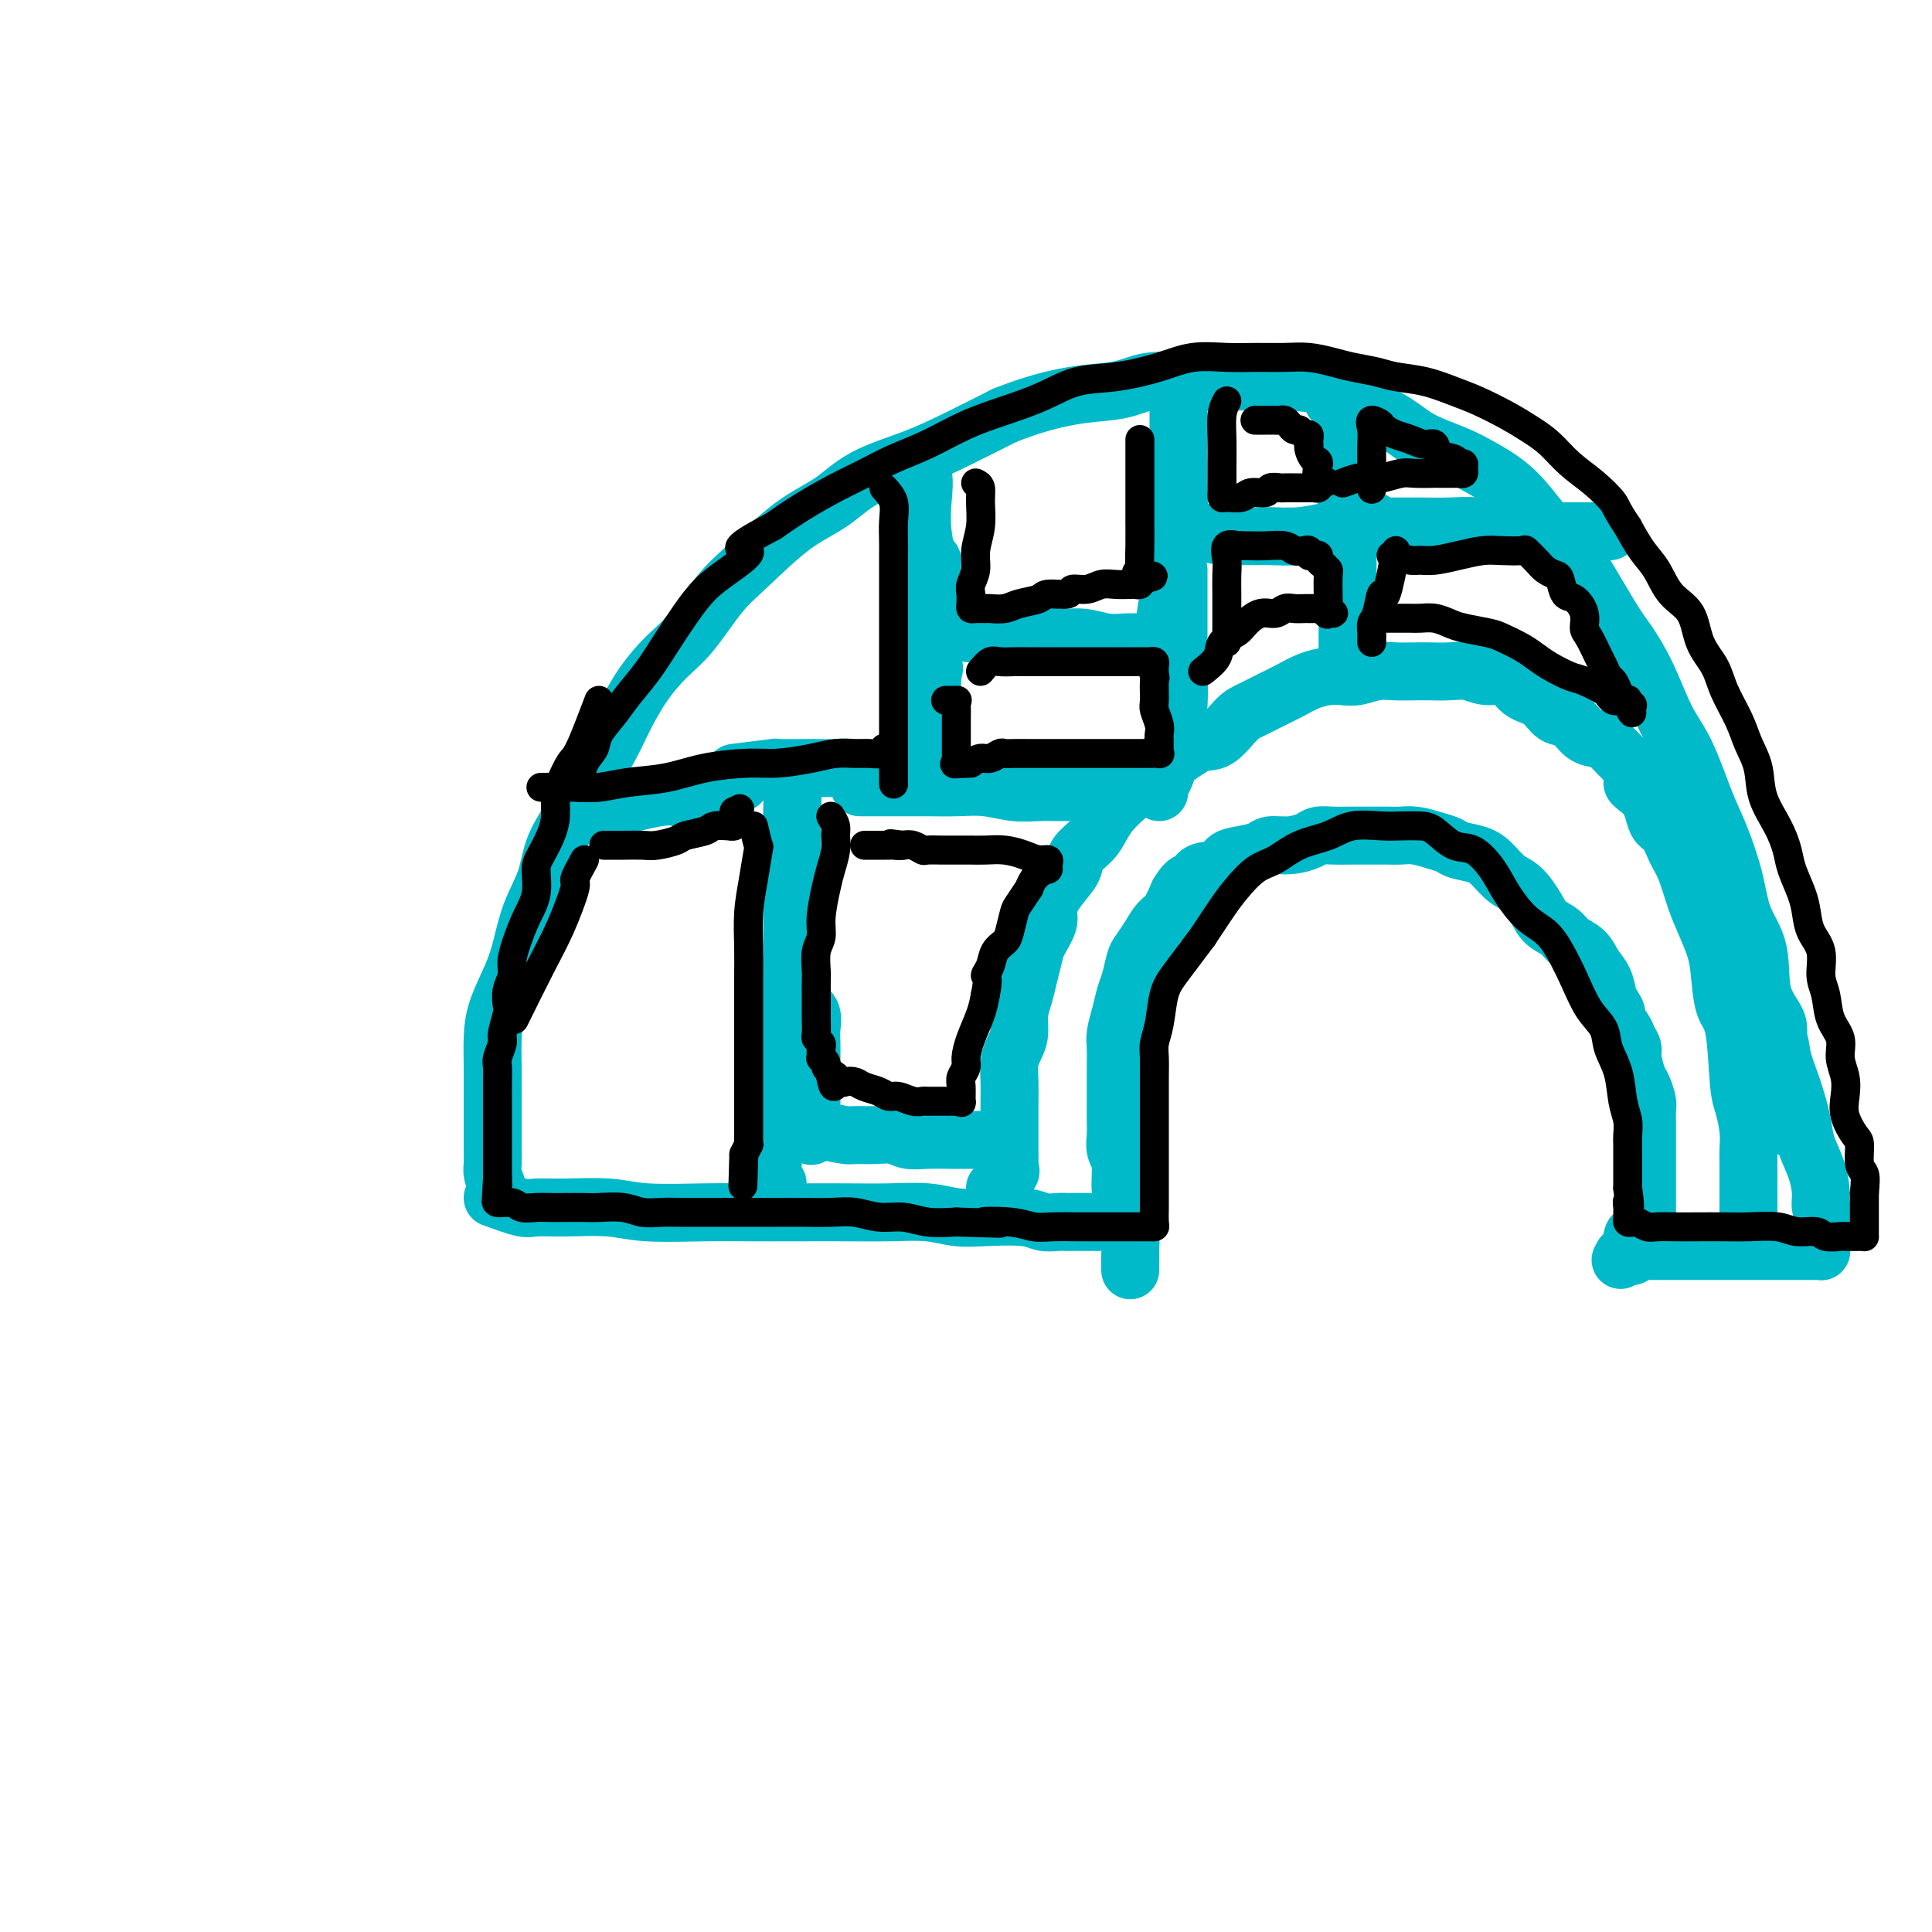 <svg viewBox='0 0 400 400' version='1.1' xmlns='http://www.w3.org/2000/svg' xmlns:xlink='http://www.w3.org/1999/xlink'><g fill='none' stroke='#00BAC9' stroke-width='12' stroke-linecap='round' stroke-linejoin='round'><path d='M103,246c-0.423,-1.130 -0.845,-2.261 -1,-3c-0.155,-0.739 -0.041,-1.088 0,-2c0.041,-0.912 0.011,-2.388 0,-4c-0.011,-1.612 -0.002,-3.359 0,-5c0.002,-1.641 -0.004,-3.176 0,-5c0.004,-1.824 0.018,-3.938 0,-6c-0.018,-2.062 -0.067,-4.072 0,-6c0.067,-1.928 0.249,-3.773 1,-6c0.751,-2.227 2.072,-4.834 3,-7c0.928,-2.166 1.463,-3.891 2,-6c0.537,-2.109 1.076,-4.603 2,-7c0.924,-2.397 2.232,-4.699 3,-7c0.768,-2.301 0.995,-4.602 2,-7c1.005,-2.398 2.788,-4.895 4,-7c1.212,-2.105 1.853,-3.820 3,-6c1.147,-2.180 2.801,-4.827 4,-7c1.199,-2.173 1.944,-3.872 3,-6c1.056,-2.128 2.424,-4.683 4,-7c1.576,-2.317 3.360,-4.395 5,-6c1.640,-1.605 3.137,-2.739 5,-5c1.863,-2.261 4.093,-5.651 6,-8c1.907,-2.349 3.491,-3.657 6,-6c2.509,-2.343 5.945,-5.721 9,-8c3.055,-2.279 5.730,-3.459 8,-5c2.270,-1.541 4.134,-3.444 7,-5c2.866,-1.556 6.733,-2.765 10,-4c3.267,-1.235 5.933,-2.496 9,-4c3.067,-1.504 6.533,-3.252 10,-5'/><path d='M208,86c11.442,-4.569 18.045,-4.493 22,-5c3.955,-0.507 5.260,-1.598 8,-2c2.740,-0.402 6.914,-0.113 10,0c3.086,0.113 5.083,0.052 8,0c2.917,-0.052 6.752,-0.096 10,0c3.248,0.096 5.908,0.332 8,1c2.092,0.668 3.617,1.766 6,3c2.383,1.234 5.622,2.602 8,4c2.378,1.398 3.893,2.826 6,4c2.107,1.174 4.807,2.093 7,3c2.193,0.907 3.879,1.800 6,3c2.121,1.200 4.678,2.706 7,5c2.322,2.294 4.410,5.376 6,7c1.590,1.624 2.683,1.792 5,5c2.317,3.208 5.858,9.458 8,13c2.142,3.542 2.884,4.375 4,6c1.116,1.625 2.605,4.041 4,7c1.395,2.959 2.695,6.463 4,9c1.305,2.537 2.613,4.109 4,7c1.387,2.891 2.852,7.101 4,10c1.148,2.899 1.979,4.487 3,7c1.021,2.513 2.233,5.953 3,9c0.767,3.047 1.089,5.702 2,8c0.911,2.298 2.409,4.238 3,7c0.591,2.762 0.273,6.346 1,9c0.727,2.654 2.499,4.377 3,6c0.501,1.623 -0.268,3.146 0,5c0.268,1.854 1.572,4.038 2,6c0.428,1.962 -0.021,3.704 0,5c0.021,1.296 0.510,2.148 1,3'/><path d='M371,231c1.143,5.429 0.500,2.000 0,1c-0.500,-1.000 -0.857,0.429 -1,1c-0.143,0.571 -0.071,0.286 0,0'/><path d='M102,248c2.316,0.847 4.633,1.695 6,2c1.367,0.305 1.785,0.068 3,0c1.215,-0.068 3.229,0.034 6,0c2.771,-0.034 6.300,-0.205 9,0c2.700,0.205 4.571,0.787 8,1c3.429,0.213 8.417,0.057 12,0c3.583,-0.057 5.762,-0.016 9,0c3.238,0.016 7.534,0.008 11,0c3.466,-0.008 6.103,-0.016 9,0c2.897,0.016 6.053,0.056 9,0c2.947,-0.056 5.684,-0.207 8,0c2.316,0.207 4.210,0.774 6,1c1.790,0.226 3.477,0.113 6,0c2.523,-0.113 5.882,-0.226 8,0c2.118,0.226 2.994,0.793 4,1c1.006,0.207 2.142,0.056 3,0c0.858,-0.056 1.438,-0.015 2,0c0.562,0.015 1.107,0.004 2,0c0.893,-0.004 2.134,-0.001 3,0c0.866,0.001 1.356,0.000 2,0c0.644,-0.000 1.443,-0.000 2,0c0.557,0.000 0.874,0.000 1,0c0.126,-0.000 0.063,-0.000 0,0'/><path d='M234,263c-0.022,-0.582 -0.043,-1.163 0,-3c0.043,-1.837 0.151,-4.928 0,-7c-0.151,-2.072 -0.562,-3.125 -1,-4c-0.438,-0.875 -0.902,-1.574 -1,-3c-0.098,-1.426 0.170,-3.581 0,-5c-0.170,-1.419 -0.778,-2.102 -1,-3c-0.222,-0.898 -0.060,-2.010 0,-3c0.060,-0.990 0.016,-1.858 0,-3c-0.016,-1.142 -0.005,-2.559 0,-4c0.005,-1.441 0.004,-2.905 0,-4c-0.004,-1.095 -0.012,-1.819 0,-3c0.012,-1.181 0.045,-2.818 0,-4c-0.045,-1.182 -0.166,-1.910 0,-3c0.166,-1.090 0.621,-2.542 1,-4c0.379,-1.458 0.682,-2.921 1,-4c0.318,-1.079 0.651,-1.774 1,-3c0.349,-1.226 0.712,-2.984 1,-4c0.288,-1.016 0.500,-1.289 1,-2c0.500,-0.711 1.289,-1.861 2,-3c0.711,-1.139 1.345,-2.268 2,-3c0.655,-0.732 1.330,-1.066 2,-2c0.670,-0.934 1.335,-2.467 2,-4'/><path d='M244,185c2.689,-4.539 2.910,-1.387 3,-1c0.090,0.387 0.048,-1.990 1,-3c0.952,-1.010 2.897,-0.653 4,-1c1.103,-0.347 1.365,-1.399 2,-2c0.635,-0.601 1.644,-0.752 3,-1c1.356,-0.248 3.058,-0.592 4,-1c0.942,-0.408 1.123,-0.880 2,-1c0.877,-0.120 2.450,0.111 4,0c1.550,-0.111 3.076,-0.566 4,-1c0.924,-0.434 1.244,-0.848 2,-1c0.756,-0.152 1.948,-0.041 3,0c1.052,0.041 1.965,0.014 4,0c2.035,-0.014 5.193,-0.015 7,0c1.807,0.015 2.264,0.046 3,0c0.736,-0.046 1.751,-0.167 3,0c1.249,0.167 2.732,0.624 4,1c1.268,0.376 2.321,0.671 3,1c0.679,0.329 0.986,0.691 2,1c1.014,0.309 2.737,0.565 4,1c1.263,0.435 2.066,1.051 3,2c0.934,0.949 1.997,2.232 3,3c1.003,0.768 1.944,1.021 3,2c1.056,0.979 2.226,2.684 3,4c0.774,1.316 1.152,2.243 2,3c0.848,0.757 2.167,1.346 3,2c0.833,0.654 1.179,1.374 2,2c0.821,0.626 2.117,1.157 3,2c0.883,0.843 1.353,1.996 2,3c0.647,1.004 1.471,1.858 2,3c0.529,1.142 0.765,2.571 1,4'/><path d='M333,207c2.901,4.081 1.155,2.782 1,3c-0.155,0.218 1.282,1.953 2,3c0.718,1.047 0.717,1.406 1,2c0.283,0.594 0.850,1.423 1,2c0.150,0.577 -0.118,0.903 0,2c0.118,1.097 0.620,2.965 1,4c0.380,1.035 0.638,1.236 1,2c0.362,0.764 0.829,2.092 1,3c0.171,0.908 0.046,1.397 0,2c-0.046,0.603 -0.012,1.321 0,2c0.012,0.679 0.003,1.317 0,2c-0.003,0.683 -0.001,1.409 0,2c0.001,0.591 0.000,1.047 0,2c-0.000,0.953 -0.000,2.405 0,3c0.000,0.595 0.000,0.335 0,1c-0.000,0.665 -0.000,2.257 0,3c0.000,0.743 0.001,0.637 0,1c-0.001,0.363 -0.003,1.196 0,2c0.003,0.804 0.012,1.578 0,2c-0.012,0.422 -0.046,0.493 0,1c0.046,0.507 0.170,1.449 0,2c-0.170,0.551 -0.634,0.712 -1,1c-0.366,0.288 -0.634,0.703 -1,1c-0.366,0.297 -0.829,0.476 -1,1c-0.171,0.524 -0.049,1.394 0,2c0.049,0.606 0.024,0.947 0,1c-0.024,0.053 -0.048,-0.182 0,0c0.048,0.182 0.167,0.780 0,1c-0.167,0.220 -0.619,0.063 -1,0c-0.381,-0.063 -0.690,-0.031 -1,0'/><path d='M336,260c-0.833,1.500 -0.417,0.750 0,0'/><path d='M339,259c1.083,-0.000 2.166,-0.000 3,0c0.834,0.000 1.420,0.000 2,0c0.580,-0.000 1.153,-0.000 2,0c0.847,0.000 1.969,0.000 3,0c1.031,-0.000 1.970,-0.000 3,0c1.030,0.000 2.149,0.000 3,0c0.851,-0.000 1.434,-0.000 2,0c0.566,0.000 1.114,0.000 2,0c0.886,-0.000 2.110,-0.000 3,0c0.890,0.000 1.445,0.000 2,0c0.555,-0.000 1.108,-0.000 2,0c0.892,0.000 2.123,0.000 3,0c0.877,-0.000 1.402,-0.000 2,0c0.598,0.000 1.271,0.001 2,0c0.729,-0.001 1.516,-0.003 2,0c0.484,0.003 0.666,0.011 1,0c0.334,-0.011 0.822,-0.042 1,0c0.178,0.042 0.048,0.155 0,0c-0.048,-0.155 -0.013,-0.580 0,-1c0.013,-0.420 0.004,-0.834 0,-1c-0.004,-0.166 -0.002,-0.083 0,0'/><path d='M364,211c1.623,1.371 3.246,2.743 4,4c0.754,1.257 0.639,2.400 1,4c0.361,1.600 1.197,3.657 2,6c0.803,2.343 1.573,4.973 2,7c0.427,2.027 0.510,3.450 1,5c0.490,1.550 1.385,3.228 2,5c0.615,1.772 0.949,3.638 1,5c0.051,1.362 -0.182,2.221 0,3c0.182,0.779 0.780,1.479 1,2c0.220,0.521 0.063,0.863 0,1c-0.063,0.137 -0.031,0.068 0,0'/><path d='M206,246c1.268,-1.172 2.536,-2.344 3,-3c0.464,-0.656 0.124,-0.798 0,-1c-0.124,-0.202 -0.033,-0.466 0,-1c0.033,-0.534 0.009,-1.339 0,-2c-0.009,-0.661 -0.002,-1.180 0,-2c0.002,-0.820 -0.000,-1.941 0,-3c0.000,-1.059 0.003,-2.054 0,-3c-0.003,-0.946 -0.011,-1.841 0,-3c0.011,-1.159 0.041,-2.581 0,-4c-0.041,-1.419 -0.151,-2.833 0,-4c0.151,-1.167 0.565,-2.086 1,-3c0.435,-0.914 0.890,-1.823 1,-3c0.110,-1.177 -0.127,-2.621 0,-4c0.127,-1.379 0.616,-2.694 1,-4c0.384,-1.306 0.662,-2.603 1,-4c0.338,-1.397 0.736,-2.894 1,-4c0.264,-1.106 0.393,-1.822 1,-3c0.607,-1.178 1.691,-2.818 2,-4c0.309,-1.182 -0.156,-1.905 0,-3c0.156,-1.095 0.934,-2.561 2,-4c1.066,-1.439 2.420,-2.850 3,-4c0.580,-1.150 0.385,-2.040 1,-3c0.615,-0.960 2.041,-1.989 3,-3c0.959,-1.011 1.450,-2.003 2,-3c0.550,-0.997 1.157,-1.999 2,-3c0.843,-1.001 1.921,-2.000 3,-3'/><path d='M233,165c2.943,-3.998 2.299,-2.493 3,-3c0.701,-0.507 2.747,-3.025 4,-4c1.253,-0.975 1.713,-0.407 3,-1c1.287,-0.593 3.400,-2.347 5,-3c1.600,-0.653 2.686,-0.205 4,-1c1.314,-0.795 2.858,-2.832 4,-4c1.142,-1.168 1.884,-1.465 3,-2c1.116,-0.535 2.606,-1.306 4,-2c1.394,-0.694 2.693,-1.309 4,-2c1.307,-0.691 2.621,-1.457 4,-2c1.379,-0.543 2.822,-0.864 4,-1c1.178,-0.136 2.090,-0.089 3,0c0.910,0.089 1.817,0.220 3,0c1.183,-0.220 2.640,-0.791 4,-1c1.360,-0.209 2.621,-0.057 4,0c1.379,0.057 2.875,0.020 4,0c1.125,-0.020 1.880,-0.022 3,0c1.120,0.022 2.606,0.069 4,0c1.394,-0.069 2.698,-0.252 4,0c1.302,0.252 2.603,0.940 4,1c1.397,0.060 2.891,-0.509 4,0c1.109,0.509 1.833,2.094 3,3c1.167,0.906 2.778,1.132 4,2c1.222,0.868 2.057,2.378 3,3c0.943,0.622 1.996,0.355 3,1c1.004,0.645 1.960,2.203 3,3c1.040,0.797 2.165,0.832 3,1c0.835,0.168 1.379,0.468 2,1c0.621,0.532 1.320,1.295 2,2c0.680,0.705 1.340,1.353 2,2'/><path d='M337,158c3.938,3.585 1.282,3.547 1,4c-0.282,0.453 1.811,1.396 3,3c1.189,1.604 1.473,3.870 2,5c0.527,1.130 1.296,1.123 2,2c0.704,0.877 1.344,2.639 2,4c0.656,1.361 1.328,2.321 2,4c0.672,1.679 1.345,4.078 2,6c0.655,1.922 1.293,3.368 2,5c0.707,1.632 1.485,3.452 2,5c0.515,1.548 0.768,2.825 1,5c0.232,2.175 0.444,5.250 1,7c0.556,1.750 1.455,2.177 2,5c0.545,2.823 0.734,8.041 1,11c0.266,2.959 0.607,3.658 1,5c0.393,1.342 0.837,3.328 1,5c0.163,1.672 0.044,3.029 0,4c-0.044,0.971 -0.012,1.556 0,3c0.012,1.444 0.003,3.749 0,5c-0.003,1.251 -0.001,1.449 0,2c0.001,0.551 0.000,1.454 0,2c-0.000,0.546 -0.000,0.734 0,1c0.000,0.266 0.000,0.610 0,1c-0.000,0.390 -0.000,0.826 0,1c0.000,0.174 0.000,0.087 0,0'/><path d='M122,167c2.246,-0.065 4.491,-0.130 5,0c0.509,0.130 -0.720,0.456 1,0c1.720,-0.456 6.388,-1.695 9,-2c2.612,-0.305 3.166,0.325 4,0c0.834,-0.325 1.947,-1.604 3,-2c1.053,-0.396 2.045,0.090 3,0c0.955,-0.090 1.872,-0.755 3,-1c1.128,-0.245 2.465,-0.070 3,0c0.535,0.070 0.267,0.035 0,0'/><path d='M163,160c0.423,0.857 0.845,1.714 1,3c0.155,1.286 0.041,3.002 0,5c-0.041,1.998 -0.011,4.277 0,7c0.011,2.723 0.003,5.891 0,9c-0.003,3.109 -0.002,6.158 0,9c0.002,2.842 0.004,5.476 0,8c-0.004,2.524 -0.015,4.937 0,7c0.015,2.063 0.057,3.775 0,5c-0.057,1.225 -0.211,1.964 0,3c0.211,1.036 0.789,2.369 1,3c0.211,0.631 0.057,0.561 0,1c-0.057,0.439 -0.015,1.387 0,2c0.015,0.613 0.004,0.889 0,1c-0.004,0.111 -0.002,0.055 0,0'/><path d='M166,208c0.845,0.555 1.691,1.110 2,2c0.309,0.890 0.083,2.113 0,3c-0.083,0.887 -0.022,1.436 0,3c0.022,1.564 0.006,4.142 0,6c-0.006,1.858 -0.002,2.997 0,4c0.002,1.003 0.000,1.870 0,3c-0.000,1.130 -0.000,2.524 0,3c0.000,0.476 0.000,0.035 0,0c-0.000,-0.035 -0.000,0.337 0,1c0.000,0.663 0.000,1.618 0,2c-0.000,0.382 -0.000,0.191 0,0'/><path d='M152,160c3.445,-0.423 6.890,-0.847 8,-1c1.110,-0.153 -0.115,-0.037 1,0c1.115,0.037 4.570,-0.005 7,0c2.430,0.005 3.837,0.058 5,0c1.163,-0.058 2.084,-0.227 3,0c0.916,0.227 1.828,0.849 3,1c1.172,0.151 2.605,-0.170 3,0c0.395,0.170 -0.249,0.830 0,1c0.249,0.170 1.390,-0.151 2,0c0.610,0.151 0.689,0.774 1,1c0.311,0.226 0.853,0.057 1,0c0.147,-0.057 -0.100,-0.001 0,0c0.100,0.001 0.548,-0.054 1,0c0.452,0.054 0.909,0.217 1,0c0.091,-0.217 -0.182,-0.813 0,-1c0.182,-0.187 0.819,0.036 1,0c0.181,-0.036 -0.096,-0.332 0,-1c0.096,-0.668 0.564,-1.707 1,-2c0.436,-0.293 0.838,0.162 1,0c0.162,-0.162 0.082,-0.940 0,-2c-0.082,-1.060 -0.166,-2.402 0,-3c0.166,-0.598 0.580,-0.453 1,-1c0.420,-0.547 0.845,-1.788 1,-3c0.155,-1.212 0.042,-2.397 0,-3c-0.042,-0.603 -0.011,-0.624 0,-1c0.011,-0.376 0.003,-1.107 0,-2c-0.003,-0.893 -0.002,-1.946 0,-3'/><path d='M193,140c0.774,-3.374 0.207,-0.810 0,0c-0.207,0.810 -0.056,-0.135 0,-1c0.056,-0.865 0.015,-1.649 0,-2c-0.015,-0.351 -0.004,-0.269 0,-1c0.004,-0.731 0.001,-2.275 0,-3c-0.001,-0.725 -0.000,-0.631 0,-1c0.000,-0.369 0.000,-1.202 0,-2c-0.000,-0.798 -0.000,-1.562 0,-2c0.000,-0.438 0.000,-0.550 0,-1c-0.000,-0.450 -0.000,-1.237 0,-2c0.000,-0.763 0.000,-1.501 0,-2c-0.000,-0.499 -0.000,-0.760 0,-1c0.000,-0.240 0.000,-0.459 0,-1c-0.000,-0.541 -0.000,-1.402 0,-2c0.000,-0.598 0.000,-0.931 0,-1c-0.000,-0.069 -0.000,0.126 0,0c0.000,-0.126 0.000,-0.572 0,-1c-0.000,-0.428 -0.000,-0.836 0,-1c0.000,-0.164 0.000,-0.082 0,0'/><path d='M197,129c0.896,0.848 1.792,1.695 3,2c1.208,0.305 2.727,0.067 4,0c1.273,-0.067 2.300,0.038 4,0c1.700,-0.038 4.072,-0.221 6,0c1.928,0.221 3.411,0.844 5,1c1.589,0.156 3.284,-0.154 5,0c1.716,0.154 3.455,0.773 5,1c1.545,0.227 2.897,0.061 4,0c1.103,-0.061 1.955,-0.016 3,0c1.045,0.016 2.281,0.004 3,0c0.719,-0.004 0.920,-0.001 1,0c0.080,0.001 0.040,0.001 0,0'/><path d='M244,84c-0.002,0.891 -0.004,1.782 0,3c0.004,1.218 0.012,2.763 0,5c-0.012,2.237 -0.046,5.165 0,8c0.046,2.835 0.170,5.578 0,8c-0.170,2.422 -0.634,4.522 -1,7c-0.366,2.478 -0.634,5.333 -1,8c-0.366,2.667 -0.830,5.146 -1,7c-0.170,1.854 -0.046,3.085 0,4c0.046,0.915 0.012,1.516 0,2c-0.012,0.484 -0.004,0.853 0,1c0.004,0.147 0.002,0.074 0,0'/><path d='M188,96c1.262,0.311 2.524,0.622 3,2c0.476,1.378 0.166,3.821 0,6c-0.166,2.179 -0.188,4.092 0,6c0.188,1.908 0.586,3.811 1,6c0.414,2.189 0.843,4.664 1,7c0.157,2.336 0.042,4.533 0,7c-0.042,2.467 -0.011,5.203 0,7c0.011,1.797 0.003,2.656 0,3c-0.003,0.344 -0.002,0.172 0,0'/><path d='M158,204c0.845,1.448 1.691,2.895 2,4c0.309,1.105 0.083,1.866 0,3c-0.083,1.134 -0.022,2.641 0,4c0.022,1.359 0.006,2.570 0,4c-0.006,1.430 -0.001,3.078 0,5c0.001,1.922 -0.001,4.119 0,6c0.001,1.881 0.004,3.446 0,5c-0.004,1.554 -0.015,3.096 0,4c0.015,0.904 0.056,1.170 0,2c-0.056,0.830 -0.207,2.223 0,3c0.207,0.777 0.774,0.936 1,1c0.226,0.064 0.113,0.032 0,0'/><path d='M170,234c1.980,0.425 3.961,0.850 5,1c1.039,0.150 1.137,0.026 2,0c0.863,-0.026 2.492,0.046 4,0c1.508,-0.046 2.896,-0.208 4,0c1.104,0.208 1.924,0.788 3,1c1.076,0.212 2.407,0.057 4,0c1.593,-0.057 3.446,-0.015 5,0c1.554,0.015 2.808,0.004 4,0c1.192,-0.004 2.321,-0.001 3,0c0.679,0.001 0.908,0.000 1,0c0.092,-0.000 0.046,-0.000 0,0'/><path d='M178,163c1.381,-0.001 2.762,-0.001 4,0c1.238,0.001 2.332,0.004 4,0c1.668,-0.004 3.909,-0.015 6,0c2.091,0.015 4.032,0.057 6,0c1.968,-0.057 3.962,-0.211 6,0c2.038,0.211 4.121,0.789 6,1c1.879,0.211 3.554,0.057 5,0c1.446,-0.057 2.664,-0.015 4,0c1.336,0.015 2.789,0.004 4,0c1.211,-0.004 2.180,-0.001 3,0c0.820,0.001 1.490,0.000 2,0c0.510,-0.000 0.860,-0.000 1,0c0.140,0.000 0.070,0.000 0,0'/><path d='M244,118c0.000,0.418 0.001,0.836 0,2c-0.001,1.164 -0.003,3.072 0,5c0.003,1.928 0.012,3.874 0,6c-0.012,2.126 -0.044,4.432 0,7c0.044,2.568 0.166,5.399 0,8c-0.166,2.601 -0.619,4.974 -1,7c-0.381,2.026 -0.691,3.706 -1,5c-0.309,1.294 -0.619,2.203 -1,3c-0.381,0.797 -0.833,1.484 -1,2c-0.167,0.516 -0.048,0.862 0,1c0.048,0.138 0.024,0.069 0,0'/><path d='M276,83c0.845,0.716 1.689,1.433 2,2c0.311,0.567 0.087,0.985 0,2c-0.087,1.015 -0.037,2.627 0,4c0.037,1.373 0.063,2.509 0,4c-0.063,1.491 -0.213,3.339 0,5c0.213,1.661 0.789,3.136 1,5c0.211,1.864 0.057,4.116 0,6c-0.057,1.884 -0.015,3.400 0,5c0.015,1.600 0.004,3.283 0,5c-0.004,1.717 -0.001,3.469 0,5c0.001,1.531 0.000,2.841 0,4c-0.000,1.159 -0.000,2.166 0,3c0.000,0.834 0.000,1.494 0,2c-0.000,0.506 -0.000,0.859 0,1c0.000,0.141 0.000,0.071 0,0'/><path d='M248,110c1.881,0.423 3.761,0.846 5,1c1.239,0.154 1.835,0.038 3,0c1.165,-0.038 2.898,0.001 4,0c1.102,-0.001 1.574,-0.042 3,0c1.426,0.042 3.805,0.169 6,0c2.195,-0.169 4.207,-0.633 6,-1c1.793,-0.367 3.367,-0.637 5,-1c1.633,-0.363 3.324,-0.818 4,-1c0.676,-0.182 0.338,-0.091 0,0'/><path d='M280,108c0.730,0.423 1.459,0.846 2,1c0.541,0.154 0.892,0.040 2,0c1.108,-0.040 2.973,-0.007 5,0c2.027,0.007 4.215,-0.012 6,0c1.785,0.012 3.166,0.056 5,0c1.834,-0.056 4.122,-0.211 6,0c1.878,0.211 3.346,0.789 5,1c1.654,0.211 3.495,0.057 5,0c1.505,-0.057 2.673,-0.015 4,0c1.327,0.015 2.811,0.004 4,0c1.189,-0.004 2.082,-0.001 3,0c0.918,0.001 1.863,0.000 3,0c1.137,-0.000 2.468,-0.000 3,0c0.532,0.000 0.266,0.000 0,0'/></g>
<g fill='none' stroke='#000000' stroke-width='6' stroke-linecap='round' stroke-linejoin='round'><path d='M124,145c-1.516,3.991 -3.033,7.981 -4,10c-0.967,2.019 -1.386,2.065 -2,3c-0.614,0.935 -1.425,2.757 -2,4c-0.575,1.243 -0.915,1.906 -1,3c-0.085,1.094 0.084,2.620 0,4c-0.084,1.380 -0.421,2.615 -1,4c-0.579,1.385 -1.402,2.919 -2,4c-0.598,1.081 -0.973,1.710 -1,3c-0.027,1.290 0.295,3.241 0,5c-0.295,1.759 -1.207,3.327 -2,5c-0.793,1.673 -1.467,3.450 -2,5c-0.533,1.550 -0.926,2.874 -1,4c-0.074,1.126 0.172,2.053 0,3c-0.172,0.947 -0.763,1.915 -1,3c-0.237,1.085 -0.120,2.286 0,3c0.120,0.714 0.242,0.939 0,2c-0.242,1.061 -0.850,2.958 -1,4c-0.150,1.042 0.156,1.228 0,2c-0.156,0.772 -0.774,2.131 -1,3c-0.226,0.869 -0.061,1.248 0,2c0.061,0.752 0.016,1.877 0,3c-0.016,1.123 -0.004,2.245 0,3c0.004,0.755 0.001,1.142 0,2c-0.001,0.858 -0.000,2.188 0,3c0.000,0.812 0.000,1.106 0,2c-0.000,0.894 -0.000,2.389 0,3c0.000,0.611 0.000,0.339 0,1c-0.000,0.661 -0.000,2.255 0,3c0.000,0.745 0.000,0.641 0,1c-0.000,0.359 -0.000,1.179 0,2'/><path d='M103,244c-0.465,7.428 -0.127,3.497 0,2c0.127,-1.497 0.044,-0.560 0,0c-0.044,0.560 -0.049,0.742 0,1c0.049,0.258 0.151,0.591 0,1c-0.151,0.409 -0.557,0.894 0,1c0.557,0.106 2.076,-0.168 3,0c0.924,0.168 1.252,0.777 2,1c0.748,0.223 1.917,0.060 3,0c1.083,-0.060 2.082,-0.017 3,0c0.918,0.017 1.757,0.008 3,0c1.243,-0.008 2.891,-0.016 4,0c1.109,0.016 1.677,0.057 3,0c1.323,-0.057 3.399,-0.211 5,0c1.601,0.211 2.727,0.789 4,1c1.273,0.211 2.692,0.057 4,0c1.308,-0.057 2.506,-0.015 4,0c1.494,0.015 3.286,0.004 5,0c1.714,-0.004 3.350,-0.001 5,0c1.650,0.001 3.315,-0.001 5,0c1.685,0.001 3.391,0.004 5,0c1.609,-0.004 3.122,-0.016 5,0c1.878,0.016 4.121,0.061 6,0c1.879,-0.061 3.393,-0.226 5,0c1.607,0.226 3.307,0.844 5,1c1.693,0.156 3.379,-0.150 5,0c1.621,0.150 3.177,0.757 5,1c1.823,0.243 3.911,0.121 6,0'/><path d='M198,253c14.584,0.480 7.542,0.181 6,0c-1.542,-0.181 2.414,-0.245 5,0c2.586,0.245 3.803,0.798 5,1c1.197,0.202 2.375,0.054 4,0c1.625,-0.054 3.696,-0.015 5,0c1.304,0.015 1.840,0.004 3,0c1.160,-0.004 2.945,-0.001 4,0c1.055,0.001 1.382,0.000 2,0c0.618,-0.000 1.528,0.000 2,0c0.472,-0.000 0.505,-0.001 1,0c0.495,0.001 1.453,0.003 2,0c0.547,-0.003 0.682,-0.013 1,0c0.318,0.013 0.817,0.047 1,0c0.183,-0.047 0.049,-0.175 0,-1c-0.049,-0.825 -0.013,-2.346 0,-3c0.013,-0.654 0.004,-0.442 0,-1c-0.004,-0.558 -0.001,-1.887 0,-3c0.001,-1.113 0.000,-2.009 0,-3c-0.000,-0.991 -0.000,-2.077 0,-3c0.000,-0.923 0.000,-1.682 0,-3c-0.000,-1.318 -0.001,-3.195 0,-5c0.001,-1.805 0.003,-3.537 0,-5c-0.003,-1.463 -0.013,-2.656 0,-4c0.013,-1.344 0.047,-2.837 0,-4c-0.047,-1.163 -0.175,-1.994 0,-3c0.175,-1.006 0.655,-2.187 1,-4c0.345,-1.813 0.556,-4.259 1,-6c0.444,-1.741 1.119,-2.776 2,-4c0.881,-1.224 1.966,-2.635 3,-4c1.034,-1.365 2.017,-2.682 3,-4'/><path d='M249,194c2.013,-3.032 3.047,-4.612 4,-6c0.953,-1.388 1.826,-2.584 3,-4c1.174,-1.416 2.650,-3.052 4,-4c1.350,-0.948 2.574,-1.207 4,-2c1.426,-0.793 3.055,-2.122 5,-3c1.945,-0.878 4.205,-1.307 6,-2c1.795,-0.693 3.126,-1.649 5,-2c1.874,-0.351 4.290,-0.097 6,0c1.710,0.097 2.715,0.037 4,0c1.285,-0.037 2.851,-0.051 4,0c1.149,0.051 1.882,0.168 3,1c1.118,0.832 2.623,2.379 4,3c1.377,0.621 2.627,0.315 4,1c1.373,0.685 2.871,2.362 4,4c1.129,1.638 1.891,3.237 3,5c1.109,1.763 2.565,3.689 4,5c1.435,1.311 2.851,2.006 4,3c1.149,0.994 2.033,2.288 3,4c0.967,1.712 2.017,3.842 3,6c0.983,2.158 1.898,4.345 3,6c1.102,1.655 2.390,2.778 3,4c0.610,1.222 0.542,2.544 1,4c0.458,1.456 1.443,3.048 2,5c0.557,1.952 0.685,4.266 1,6c0.315,1.734 0.816,2.887 1,4c0.184,1.113 0.049,2.184 0,3c-0.049,0.816 -0.013,1.376 0,2c0.013,0.624 0.004,1.312 0,2c-0.004,0.688 -0.001,1.378 0,2c0.001,0.622 0.000,1.178 0,2c-0.000,0.822 -0.000,1.911 0,3'/><path d='M337,246c0.773,5.737 0.206,3.579 0,3c-0.206,-0.579 -0.052,0.419 0,1c0.052,0.581 0.002,0.743 0,1c-0.002,0.257 0.044,0.609 0,1c-0.044,0.391 -0.179,0.823 0,1c0.179,0.177 0.673,0.100 1,0c0.327,-0.100 0.486,-0.223 1,0c0.514,0.223 1.382,0.792 2,1c0.618,0.208 0.984,0.056 2,0c1.016,-0.056 2.680,-0.016 4,0c1.320,0.016 2.295,0.008 4,0c1.705,-0.008 4.141,-0.017 6,0c1.859,0.017 3.140,0.061 5,0c1.860,-0.061 4.299,-0.227 6,0c1.701,0.227 2.663,0.845 4,1c1.337,0.155 3.048,-0.155 4,0c0.952,0.155 1.145,0.773 2,1c0.855,0.227 2.373,0.061 3,0c0.627,-0.061 0.364,-0.019 1,0c0.636,0.019 2.170,0.014 3,0c0.830,-0.014 0.954,-0.037 1,0c0.046,0.037 0.012,0.134 0,0c-0.012,-0.134 -0.003,-0.500 0,-1c0.003,-0.500 0.001,-1.135 0,-2c-0.001,-0.865 -0.000,-1.962 0,-3c0.000,-1.038 0.000,-2.019 0,-3'/><path d='M386,247c0.217,-2.237 0.261,-3.329 0,-4c-0.261,-0.671 -0.827,-0.920 -1,-2c-0.173,-1.080 0.046,-2.991 0,-4c-0.046,-1.009 -0.356,-1.116 -1,-2c-0.644,-0.884 -1.621,-2.547 -2,-4c-0.379,-1.453 -0.161,-2.698 0,-4c0.161,-1.302 0.265,-2.662 0,-4c-0.265,-1.338 -0.898,-2.653 -1,-4c-0.102,-1.347 0.328,-2.727 0,-4c-0.328,-1.273 -1.415,-2.440 -2,-4c-0.585,-1.560 -0.668,-3.512 -1,-5c-0.332,-1.488 -0.914,-2.511 -1,-4c-0.086,-1.489 0.324,-3.444 0,-5c-0.324,-1.556 -1.382,-2.712 -2,-4c-0.618,-1.288 -0.797,-2.709 -1,-4c-0.203,-1.291 -0.429,-2.451 -1,-4c-0.571,-1.549 -1.486,-3.488 -2,-5c-0.514,-1.512 -0.627,-2.599 -1,-4c-0.373,-1.401 -1.005,-3.118 -2,-5c-0.995,-1.882 -2.354,-3.931 -3,-6c-0.646,-2.069 -0.581,-4.160 -1,-6c-0.419,-1.840 -1.324,-3.431 -2,-5c-0.676,-1.569 -1.124,-3.116 -2,-5c-0.876,-1.884 -2.181,-4.106 -3,-6c-0.819,-1.894 -1.153,-3.462 -2,-5c-0.847,-1.538 -2.208,-3.046 -3,-5c-0.792,-1.954 -1.016,-4.352 -2,-6c-0.984,-1.648 -2.728,-2.545 -4,-4c-1.272,-1.455 -2.073,-3.469 -3,-5c-0.927,-1.531 -1.979,-2.580 -3,-4c-1.021,-1.420 -2.010,-3.210 -3,-5'/><path d='M337,109c-2.515,-3.725 -2.303,-4.037 -3,-5c-0.697,-0.963 -2.302,-2.578 -4,-4c-1.698,-1.422 -3.489,-2.650 -5,-4c-1.511,-1.350 -2.741,-2.823 -4,-4c-1.259,-1.177 -2.547,-2.059 -4,-3c-1.453,-0.941 -3.071,-1.940 -5,-3c-1.929,-1.060 -4.170,-2.182 -6,-3c-1.830,-0.818 -3.249,-1.332 -5,-2c-1.751,-0.668 -3.836,-1.488 -6,-2c-2.164,-0.512 -4.409,-0.715 -6,-1c-1.591,-0.285 -2.528,-0.651 -4,-1c-1.472,-0.349 -3.481,-0.682 -5,-1c-1.519,-0.318 -2.550,-0.621 -4,-1c-1.450,-0.379 -3.320,-0.835 -5,-1c-1.680,-0.165 -3.169,-0.039 -5,0c-1.831,0.039 -4.003,-0.011 -6,0c-1.997,0.011 -3.820,0.081 -6,0c-2.180,-0.081 -4.716,-0.314 -7,0c-2.284,0.314 -4.317,1.175 -7,2c-2.683,0.825 -6.017,1.612 -9,2c-2.983,0.388 -5.615,0.376 -8,1c-2.385,0.624 -4.524,1.885 -7,3c-2.476,1.115 -5.291,2.084 -8,3c-2.709,0.916 -5.313,1.781 -8,3c-2.687,1.219 -5.456,2.794 -8,4c-2.544,1.206 -4.864,2.044 -7,3c-2.136,0.956 -4.088,2.029 -6,3c-1.912,0.971 -3.784,1.838 -6,3c-2.216,1.162 -4.776,2.618 -7,4c-2.224,1.382 -4.112,2.691 -6,4'/><path d='M160,109c-10.703,5.579 -5.962,4.528 -5,5c0.962,0.472 -1.855,2.467 -4,4c-2.145,1.533 -3.617,2.605 -5,4c-1.383,1.395 -2.676,3.114 -4,5c-1.324,1.886 -2.677,3.940 -4,6c-1.323,2.060 -2.616,4.127 -4,6c-1.384,1.873 -2.861,3.553 -4,5c-1.139,1.447 -1.941,2.661 -3,4c-1.059,1.339 -2.375,2.804 -3,4c-0.625,1.196 -0.560,2.124 -1,3c-0.440,0.876 -1.386,1.699 -2,3c-0.614,1.301 -0.896,3.081 -1,4c-0.104,0.919 -0.030,0.977 0,1c0.030,0.023 0.015,0.012 0,0'/><path d='M183,101c0.845,0.919 1.691,1.838 2,3c0.309,1.162 0.083,2.567 0,4c-0.083,1.433 -0.022,2.892 0,4c0.022,1.108 0.006,1.863 0,3c-0.006,1.137 -0.002,2.655 0,4c0.002,1.345 0.000,2.515 0,4c-0.000,1.485 -0.000,3.285 0,5c0.000,1.715 0.000,3.347 0,5c-0.000,1.653 -0.000,3.329 0,5c0.000,1.671 0.000,3.338 0,5c-0.000,1.662 -0.000,3.318 0,5c0.000,1.682 0.000,3.390 0,5c-0.000,1.610 -0.000,3.122 0,4c0.000,0.878 0.000,1.121 0,2c-0.000,0.879 -0.000,2.394 0,3c0.000,0.606 0.000,0.303 0,0'/><path d='M112,163c1.468,0.007 2.936,0.014 4,0c1.064,-0.014 1.726,-0.049 3,0c1.274,0.049 3.162,0.181 5,0c1.838,-0.181 3.626,-0.675 6,-1c2.374,-0.325 5.334,-0.482 8,-1c2.666,-0.518 5.038,-1.396 8,-2c2.962,-0.604 6.515,-0.932 9,-1c2.485,-0.068 3.901,0.125 6,0c2.099,-0.125 4.881,-0.568 7,-1c2.119,-0.432 3.577,-0.851 5,-1c1.423,-0.149 2.812,-0.026 4,0c1.188,0.026 2.174,-0.045 3,0c0.826,0.045 1.492,0.204 2,0c0.508,-0.204 0.860,-0.773 1,-1c0.140,-0.227 0.070,-0.114 0,0'/><path d='M202,100c0.431,0.201 0.863,0.402 1,1c0.137,0.598 -0.020,1.592 0,3c0.020,1.408 0.215,3.231 0,5c-0.215,1.769 -0.842,3.486 -1,5c-0.158,1.514 0.153,2.826 0,4c-0.153,1.174 -0.771,2.209 -1,3c-0.229,0.791 -0.068,1.336 0,2c0.068,0.664 0.044,1.446 0,2c-0.044,0.554 -0.108,0.881 0,1c0.108,0.119 0.386,0.029 1,0c0.614,-0.029 1.562,0.004 2,0c0.438,-0.004 0.366,-0.044 1,0c0.634,0.044 1.974,0.170 3,0c1.026,-0.170 1.737,-0.638 3,-1c1.263,-0.362 3.079,-0.618 4,-1c0.921,-0.382 0.945,-0.891 2,-1c1.055,-0.109 3.139,0.181 4,0c0.861,-0.181 0.500,-0.833 1,-1c0.500,-0.167 1.860,0.151 3,0c1.140,-0.151 2.061,-0.772 3,-1c0.939,-0.228 1.898,-0.064 3,0c1.102,0.064 2.347,0.027 3,0c0.653,-0.027 0.714,-0.046 1,0c0.286,0.046 0.796,0.156 1,0c0.204,-0.156 0.102,-0.578 0,-1'/><path d='M236,120c5.415,-0.943 1.451,-0.801 0,-1c-1.451,-0.199 -0.389,-0.737 0,-1c0.389,-0.263 0.104,-0.249 0,-1c-0.104,-0.751 -0.028,-2.268 0,-4c0.028,-1.732 0.007,-3.679 0,-5c-0.007,-1.321 -0.002,-2.017 0,-3c0.002,-0.983 0.001,-2.253 0,-3c-0.001,-0.747 -0.000,-0.972 0,-1c0.000,-0.028 0.000,0.143 0,0c-0.000,-0.143 -0.000,-0.598 0,-1c0.000,-0.402 0.000,-0.752 0,-1c-0.000,-0.248 -0.000,-0.395 0,-1c0.000,-0.605 0.000,-1.668 0,-2c-0.000,-0.332 -0.000,0.066 0,0c0.000,-0.066 0.000,-0.596 0,-1c-0.000,-0.404 -0.000,-0.683 0,-1c0.000,-0.317 0.000,-0.673 0,-1c-0.000,-0.327 -0.000,-0.627 0,-1c0.000,-0.373 0.000,-0.821 0,-1c-0.000,-0.179 -0.000,-0.090 0,0'/><path d='M156,171c0.400,1.715 0.801,3.431 1,4c0.199,0.569 0.197,-0.007 0,1c-0.197,1.007 -0.589,3.599 -1,6c-0.411,2.401 -0.842,4.613 -1,7c-0.158,2.387 -0.042,4.949 0,7c0.042,2.051 0.011,3.590 0,6c-0.011,2.410 -0.003,5.691 0,8c0.003,2.309 0.001,3.645 0,5c-0.001,1.355 -0.000,2.729 0,4c0.000,1.271 0.000,2.438 0,4c-0.000,1.562 -0.000,3.518 0,5c0.000,1.482 0.000,2.491 0,3c-0.000,0.509 -0.000,0.519 0,1c0.000,0.481 0.001,1.434 0,2c-0.001,0.566 -0.003,0.746 0,1c0.003,0.254 0.011,0.584 0,1c-0.011,0.416 -0.041,0.920 0,1c0.041,0.080 0.155,-0.263 0,0c-0.155,0.263 -0.577,1.131 -1,2'/><path d='M154,239c-0.333,11.333 -0.167,5.667 0,0'/><path d='M125,175c1.298,0.006 2.597,0.013 4,0c1.403,-0.013 2.912,-0.045 4,0c1.088,0.045 1.756,0.166 3,0c1.244,-0.166 3.063,-0.619 4,-1c0.937,-0.381 0.992,-0.691 2,-1c1.008,-0.309 2.967,-0.618 4,-1c1.033,-0.382 1.138,-0.837 2,-1c0.862,-0.163 2.480,-0.032 3,0c0.520,0.032 -0.057,-0.033 0,0c0.057,0.033 0.747,0.163 1,0c0.253,-0.163 0.068,-0.621 0,-1c-0.068,-0.379 -0.019,-0.680 0,-1c0.019,-0.320 0.010,-0.660 0,-1'/><path d='M152,168c2.000,-1.000 1.000,-0.500 0,0'/><path d='M121,178c-0.915,1.663 -1.829,3.326 -2,4c-0.171,0.674 0.402,0.357 0,2c-0.402,1.643 -1.778,5.244 -3,8c-1.222,2.756 -2.291,4.665 -4,8c-1.709,3.335 -4.060,8.096 -5,10c-0.940,1.904 -0.470,0.952 0,0'/><path d='M203,139c0.692,-0.845 1.384,-1.691 2,-2c0.616,-0.309 1.155,-0.083 2,0c0.845,0.083 1.996,0.022 3,0c1.004,-0.022 1.861,-0.006 3,0c1.139,0.006 2.559,0.002 4,0c1.441,-0.002 2.904,-0.000 4,0c1.096,0.000 1.825,0.000 3,0c1.175,-0.000 2.798,-0.000 4,0c1.202,0.000 1.985,0.000 3,0c1.015,-0.000 2.261,-0.000 3,0c0.739,0.000 0.971,0.000 1,0c0.029,-0.000 -0.146,-0.001 0,0c0.146,0.001 0.614,0.002 1,0c0.386,-0.002 0.692,-0.009 1,0c0.308,0.009 0.619,0.033 1,0c0.381,-0.033 0.833,-0.124 1,0c0.167,0.124 0.048,0.464 0,1c-0.048,0.536 -0.024,1.268 0,2'/><path d='M239,140c0.305,0.469 0.068,0.143 0,1c-0.068,0.857 0.034,2.899 0,4c-0.034,1.101 -0.205,1.261 0,2c0.205,0.739 0.787,2.057 1,3c0.213,0.943 0.057,1.509 0,2c-0.057,0.491 -0.016,0.906 0,1c0.016,0.094 0.006,-0.132 0,0c-0.006,0.132 -0.007,0.624 0,1c0.007,0.376 0.024,0.637 0,1c-0.024,0.363 -0.089,0.829 0,1c0.089,0.171 0.330,0.046 0,0c-0.330,-0.046 -1.232,-0.012 -2,0c-0.768,0.012 -1.402,0.003 -2,0c-0.598,-0.003 -1.161,-0.001 -2,0c-0.839,0.001 -1.953,0.000 -3,0c-1.047,-0.000 -2.027,-0.000 -3,0c-0.973,0.000 -1.937,0.000 -3,0c-1.063,-0.000 -2.223,0.000 -3,0c-0.777,-0.000 -1.170,-0.000 -2,0c-0.830,0.000 -2.096,0.000 -3,0c-0.904,-0.000 -1.446,-0.001 -2,0c-0.554,0.001 -1.121,0.004 -2,0c-0.879,-0.004 -2.070,-0.016 -3,0c-0.930,0.016 -1.600,0.060 -2,0c-0.400,-0.060 -0.530,-0.222 -1,0c-0.470,0.222 -1.280,0.829 -2,1c-0.720,0.171 -1.348,-0.094 -2,0c-0.652,0.094 -1.326,0.547 -2,1'/><path d='M201,158c-6.215,0.314 -2.254,0.098 -1,0c1.254,-0.098 -0.200,-0.077 -1,0c-0.800,0.077 -0.946,0.209 -1,0c-0.054,-0.209 -0.014,-0.761 0,-1c0.014,-0.239 0.004,-0.166 0,-1c-0.004,-0.834 -0.001,-2.573 0,-3c0.001,-0.427 -0.000,0.460 0,0c0.000,-0.460 0.002,-2.267 0,-3c-0.002,-0.733 -0.008,-0.393 0,-1c0.008,-0.607 0.030,-2.163 0,-3c-0.030,-0.837 -0.111,-0.956 0,-1c0.111,-0.044 0.415,-0.012 0,0c-0.415,0.012 -1.547,0.003 -2,0c-0.453,-0.003 -0.226,-0.002 0,0'/><path d='M172,169c0.429,0.683 0.858,1.366 1,2c0.142,0.634 -0.005,1.219 0,2c0.005,0.781 0.160,1.760 0,3c-0.160,1.240 -0.635,2.743 -1,4c-0.365,1.257 -0.620,2.270 -1,4c-0.380,1.730 -0.887,4.178 -1,6c-0.113,1.822 0.166,3.019 0,4c-0.166,0.981 -0.776,1.747 -1,3c-0.224,1.253 -0.060,2.992 0,4c0.060,1.008 0.016,1.286 0,2c-0.016,0.714 -0.005,1.865 0,3c0.005,1.135 0.005,2.255 0,3c-0.005,0.745 -0.016,1.115 0,2c0.016,0.885 0.057,2.283 0,3c-0.057,0.717 -0.213,0.752 0,1c0.213,0.248 0.793,0.711 1,1c0.207,0.289 0.040,0.406 0,1c-0.040,0.594 0.045,1.665 0,2c-0.045,0.335 -0.222,-0.065 0,0c0.222,0.065 0.843,0.595 1,1c0.157,0.405 -0.150,0.686 0,1c0.150,0.314 0.757,0.661 1,1c0.243,0.339 0.121,0.669 0,1'/><path d='M172,223c0.716,3.962 1.006,0.869 1,0c-0.006,-0.869 -0.307,0.488 0,1c0.307,0.512 1.223,0.180 2,0c0.777,-0.180 1.414,-0.207 2,0c0.586,0.207 1.119,0.648 2,1c0.881,0.352 2.110,0.616 3,1c0.890,0.384 1.443,0.887 2,1c0.557,0.113 1.119,-0.166 2,0c0.881,0.166 2.081,0.777 3,1c0.919,0.223 1.557,0.060 2,0c0.443,-0.060 0.692,-0.016 1,0c0.308,0.016 0.674,0.004 1,0c0.326,-0.004 0.612,-0.001 1,0c0.388,0.001 0.877,0.001 1,0c0.123,-0.001 -0.121,-0.001 0,0c0.121,0.001 0.607,0.003 1,0c0.393,-0.003 0.694,-0.011 1,0c0.306,0.011 0.617,0.039 1,0c0.383,-0.039 0.839,-0.146 1,0c0.161,0.146 0.029,0.546 0,0c-0.029,-0.546 0.047,-2.038 0,-3c-0.047,-0.962 -0.216,-1.394 0,-2c0.216,-0.606 0.818,-1.386 1,-2c0.182,-0.614 -0.054,-1.061 0,-2c0.054,-0.939 0.399,-2.368 1,-4c0.601,-1.632 1.457,-3.466 2,-5c0.543,-1.534 0.771,-2.767 1,-4'/><path d='M204,206c0.876,-4.229 0.066,-3.802 0,-4c-0.066,-0.198 0.613,-1.019 1,-2c0.387,-0.981 0.484,-2.120 1,-3c0.516,-0.880 1.453,-1.502 2,-2c0.547,-0.498 0.706,-0.874 1,-2c0.294,-1.126 0.723,-3.002 1,-4c0.277,-0.998 0.403,-1.118 1,-2c0.597,-0.882 1.665,-2.528 2,-3c0.335,-0.472 -0.064,0.228 0,0c0.064,-0.228 0.591,-1.384 1,-2c0.409,-0.616 0.699,-0.691 1,-1c0.301,-0.309 0.611,-0.853 1,-1c0.389,-0.147 0.856,0.101 1,0c0.144,-0.101 -0.036,-0.553 0,-1c0.036,-0.447 0.288,-0.890 0,-1c-0.288,-0.110 -1.117,0.114 -2,0c-0.883,-0.114 -1.821,-0.566 -3,-1c-1.179,-0.434 -2.600,-0.848 -4,-1c-1.400,-0.152 -2.779,-0.041 -4,0c-1.221,0.041 -2.285,0.011 -3,0c-0.715,-0.011 -1.080,-0.002 -2,0c-0.920,0.002 -2.396,-0.003 -3,0c-0.604,0.003 -0.336,0.015 -1,0c-0.664,-0.015 -2.260,-0.055 -3,0c-0.740,0.055 -0.622,0.207 -1,0c-0.378,-0.207 -1.251,-0.773 -2,-1c-0.749,-0.227 -1.375,-0.113 -2,0'/><path d='M187,175c-4.820,-0.619 -1.870,-0.166 -1,0c0.870,0.166 -0.340,0.044 -1,0c-0.660,-0.044 -0.768,-0.012 -1,0c-0.232,0.012 -0.587,0.003 -1,0c-0.413,-0.003 -0.885,-0.001 -1,0c-0.115,0.001 0.127,0.000 0,0c-0.127,-0.000 -0.622,-0.000 -1,0c-0.378,0.000 -0.640,0.000 -1,0c-0.360,-0.000 -0.817,-0.000 -1,0c-0.183,0.000 -0.091,0.000 0,0'/><path d='M249,139c1.235,-0.977 2.469,-1.954 3,-3c0.531,-1.046 0.358,-2.160 1,-3c0.642,-0.840 2.097,-1.406 3,-2c0.903,-0.594 1.253,-1.217 2,-2c0.747,-0.783 1.892,-1.726 3,-2c1.108,-0.274 2.181,0.123 3,0c0.819,-0.123 1.385,-0.765 2,-1c0.615,-0.235 1.278,-0.063 2,0c0.722,0.063 1.503,0.017 2,0c0.497,-0.017 0.711,-0.005 1,0c0.289,0.005 0.652,0.004 1,0c0.348,-0.004 0.681,-0.011 1,0c0.319,0.011 0.624,0.042 1,0c0.376,-0.042 0.822,-0.155 1,0c0.178,0.155 0.089,0.577 0,1'/><path d='M275,127c2.166,-0.028 0.581,-0.098 0,0c-0.581,0.098 -0.158,0.363 0,0c0.158,-0.363 0.053,-1.354 0,-3c-0.053,-1.646 -0.052,-3.947 0,-5c0.052,-1.053 0.155,-0.857 0,-1c-0.155,-0.143 -0.567,-0.626 -1,-1c-0.433,-0.374 -0.886,-0.640 -1,-1c-0.114,-0.360 0.111,-0.815 0,-1c-0.111,-0.185 -0.558,-0.101 -1,0c-0.442,0.101 -0.879,0.219 -1,0c-0.121,-0.219 0.074,-0.777 0,-1c-0.074,-0.223 -0.418,-0.112 -1,0c-0.582,0.112 -1.402,0.226 -2,0c-0.598,-0.226 -0.975,-0.793 -2,-1c-1.025,-0.207 -2.699,-0.056 -4,0c-1.301,0.056 -2.229,0.016 -3,0c-0.771,-0.016 -1.386,-0.008 -2,0'/><path d='M257,113c-2.271,-0.115 -0.948,0.098 -1,0c-0.052,-0.098 -1.478,-0.507 -2,0c-0.522,0.507 -0.140,1.932 0,3c0.140,1.068 0.037,1.780 0,3c-0.037,1.220 -0.010,2.946 0,4c0.010,1.054 0.003,1.434 0,2c-0.003,0.566 -0.001,1.318 0,2c0.001,0.682 0.000,1.293 0,2c-0.000,0.707 -0.000,1.509 0,2c0.000,0.491 0.000,0.671 0,1c-0.000,0.329 -0.000,0.808 0,1c0.000,0.192 0.000,0.096 0,0'/><path d='M254,83c-0.423,0.814 -0.845,1.629 -1,3c-0.155,1.371 -0.042,3.299 0,5c0.042,1.701 0.012,3.173 0,5c-0.012,1.827 -0.007,4.007 0,5c0.007,0.993 0.017,0.798 0,1c-0.017,0.202 -0.060,0.801 0,1c0.060,0.199 0.225,-0.003 1,0c0.775,0.003 2.162,0.211 3,0c0.838,-0.211 1.127,-0.841 2,-1c0.873,-0.159 2.331,0.154 3,0c0.669,-0.154 0.550,-0.773 1,-1c0.450,-0.227 1.468,-0.061 2,0c0.532,0.061 0.576,0.016 1,0c0.424,-0.016 1.228,-0.004 2,0c0.772,0.004 1.514,-0.002 2,0c0.486,0.002 0.718,0.011 1,0c0.282,-0.011 0.614,-0.041 1,0c0.386,0.041 0.824,0.155 1,0c0.176,-0.155 0.088,-0.577 0,-1'/><path d='M273,100c3.082,-0.208 0.787,-0.228 0,-1c-0.787,-0.772 -0.067,-2.297 0,-3c0.067,-0.703 -0.518,-0.583 -1,-1c-0.482,-0.417 -0.860,-1.370 -1,-2c-0.140,-0.630 -0.040,-0.938 0,-1c0.040,-0.062 0.022,0.123 0,0c-0.022,-0.123 -0.047,-0.554 0,-1c0.047,-0.446 0.167,-0.907 0,-1c-0.167,-0.093 -0.622,0.182 -1,0c-0.378,-0.182 -0.679,-0.819 -1,-1c-0.321,-0.181 -0.663,0.095 -1,0c-0.337,-0.095 -0.670,-0.561 -1,-1c-0.330,-0.439 -0.656,-0.850 -1,-1c-0.344,-0.150 -0.705,-0.040 -1,0c-0.295,0.040 -0.522,0.011 -1,0c-0.478,-0.011 -1.206,-0.003 -2,0c-0.794,0.003 -1.656,0.001 -2,0c-0.344,-0.001 -0.172,-0.000 0,0'/><path d='M278,100c1.104,-0.415 2.208,-0.829 3,-1c0.792,-0.171 1.271,-0.098 2,0c0.729,0.098 1.709,0.222 3,0c1.291,-0.222 2.892,-0.792 4,-1c1.108,-0.208 1.721,-0.056 3,0c1.279,0.056 3.222,0.016 4,0c0.778,-0.016 0.390,-0.007 1,0c0.610,0.007 2.217,0.012 3,0c0.783,-0.012 0.742,-0.041 1,0c0.258,0.041 0.814,0.151 1,0c0.186,-0.151 0.001,-0.564 0,-1c-0.001,-0.436 0.183,-0.895 0,-1c-0.183,-0.105 -0.734,0.144 -1,0c-0.266,-0.144 -0.248,-0.683 -1,-1c-0.752,-0.317 -2.274,-0.414 -3,-1c-0.726,-0.586 -0.656,-1.663 -1,-2c-0.344,-0.337 -1.103,0.064 -2,0c-0.897,-0.064 -1.934,-0.594 -3,-1c-1.066,-0.406 -2.162,-0.687 -3,-1c-0.838,-0.313 -1.419,-0.656 -2,-1'/><path d='M287,89c-2.580,-1.225 -1.031,-0.787 -1,-1c0.031,-0.213 -1.456,-1.075 -2,-1c-0.544,0.075 -0.146,1.089 0,2c0.146,0.911 0.039,1.719 0,3c-0.039,1.281 -0.010,3.037 0,4c0.010,0.963 0.003,1.134 0,2c-0.003,0.866 -0.001,2.425 0,3c0.001,0.575 0.000,0.164 0,0c-0.000,-0.164 -0.000,-0.082 0,0'/><path d='M289,114c-0.754,3.913 -1.509,7.826 -2,9c-0.491,1.174 -0.720,-0.390 -1,0c-0.280,0.390 -0.611,2.735 -1,4c-0.389,1.265 -0.836,1.449 -1,2c-0.164,0.551 -0.044,1.467 0,2c0.044,0.533 0.012,0.682 0,1c-0.012,0.318 -0.003,0.805 0,1c0.003,0.195 0.002,0.097 0,0'/><path d='M288,115c1.524,0.429 3.047,0.857 4,1c0.953,0.143 1.335,-0.000 2,0c0.665,0.000 1.615,0.144 3,0c1.385,-0.144 3.207,-0.576 5,-1c1.793,-0.424 3.558,-0.840 5,-1c1.442,-0.160 2.560,-0.064 4,0c1.440,0.064 3.202,0.098 4,0c0.798,-0.098 0.634,-0.327 1,0c0.366,0.327 1.263,1.209 2,2c0.737,0.791 1.313,1.492 2,2c0.687,0.508 1.484,0.824 2,1c0.516,0.176 0.751,0.211 1,1c0.249,0.789 0.514,2.331 1,3c0.486,0.669 1.195,0.466 2,1c0.805,0.534 1.707,1.805 2,3c0.293,1.195 -0.024,2.313 0,3c0.024,0.687 0.388,0.943 1,2c0.612,1.057 1.474,2.916 2,4c0.526,1.084 0.718,1.394 1,2c0.282,0.606 0.654,1.507 1,2c0.346,0.493 0.668,0.576 1,1c0.332,0.424 0.676,1.189 1,2c0.324,0.811 0.627,1.667 1,2c0.373,0.333 0.815,0.142 1,0c0.185,-0.142 0.111,-0.234 0,0c-0.111,0.234 -0.261,0.794 0,1c0.261,0.206 0.932,0.059 1,0c0.068,-0.059 -0.466,-0.029 -1,0'/><path d='M337,146c1.502,3.004 0.756,1.013 0,0c-0.756,-1.013 -1.522,-1.049 -2,-1c-0.478,0.049 -0.668,0.183 -1,0c-0.332,-0.183 -0.805,-0.682 -1,-1c-0.195,-0.318 -0.110,-0.455 -1,-1c-0.890,-0.545 -2.754,-1.497 -4,-2c-1.246,-0.503 -1.874,-0.558 -3,-1c-1.126,-0.442 -2.750,-1.270 -4,-2c-1.250,-0.730 -2.127,-1.361 -3,-2c-0.873,-0.639 -1.742,-1.284 -3,-2c-1.258,-0.716 -2.906,-1.502 -4,-2c-1.094,-0.498 -1.634,-0.708 -3,-1c-1.366,-0.292 -3.560,-0.667 -5,-1c-1.440,-0.333 -2.128,-0.625 -3,-1c-0.872,-0.375 -1.930,-0.832 -3,-1c-1.070,-0.168 -2.154,-0.045 -3,0c-0.846,0.045 -1.454,0.012 -2,0c-0.546,-0.012 -1.032,-0.003 -2,0c-0.968,0.003 -2.420,0.001 -3,0c-0.580,-0.001 -0.290,-0.000 0,0'/></g>
</svg>